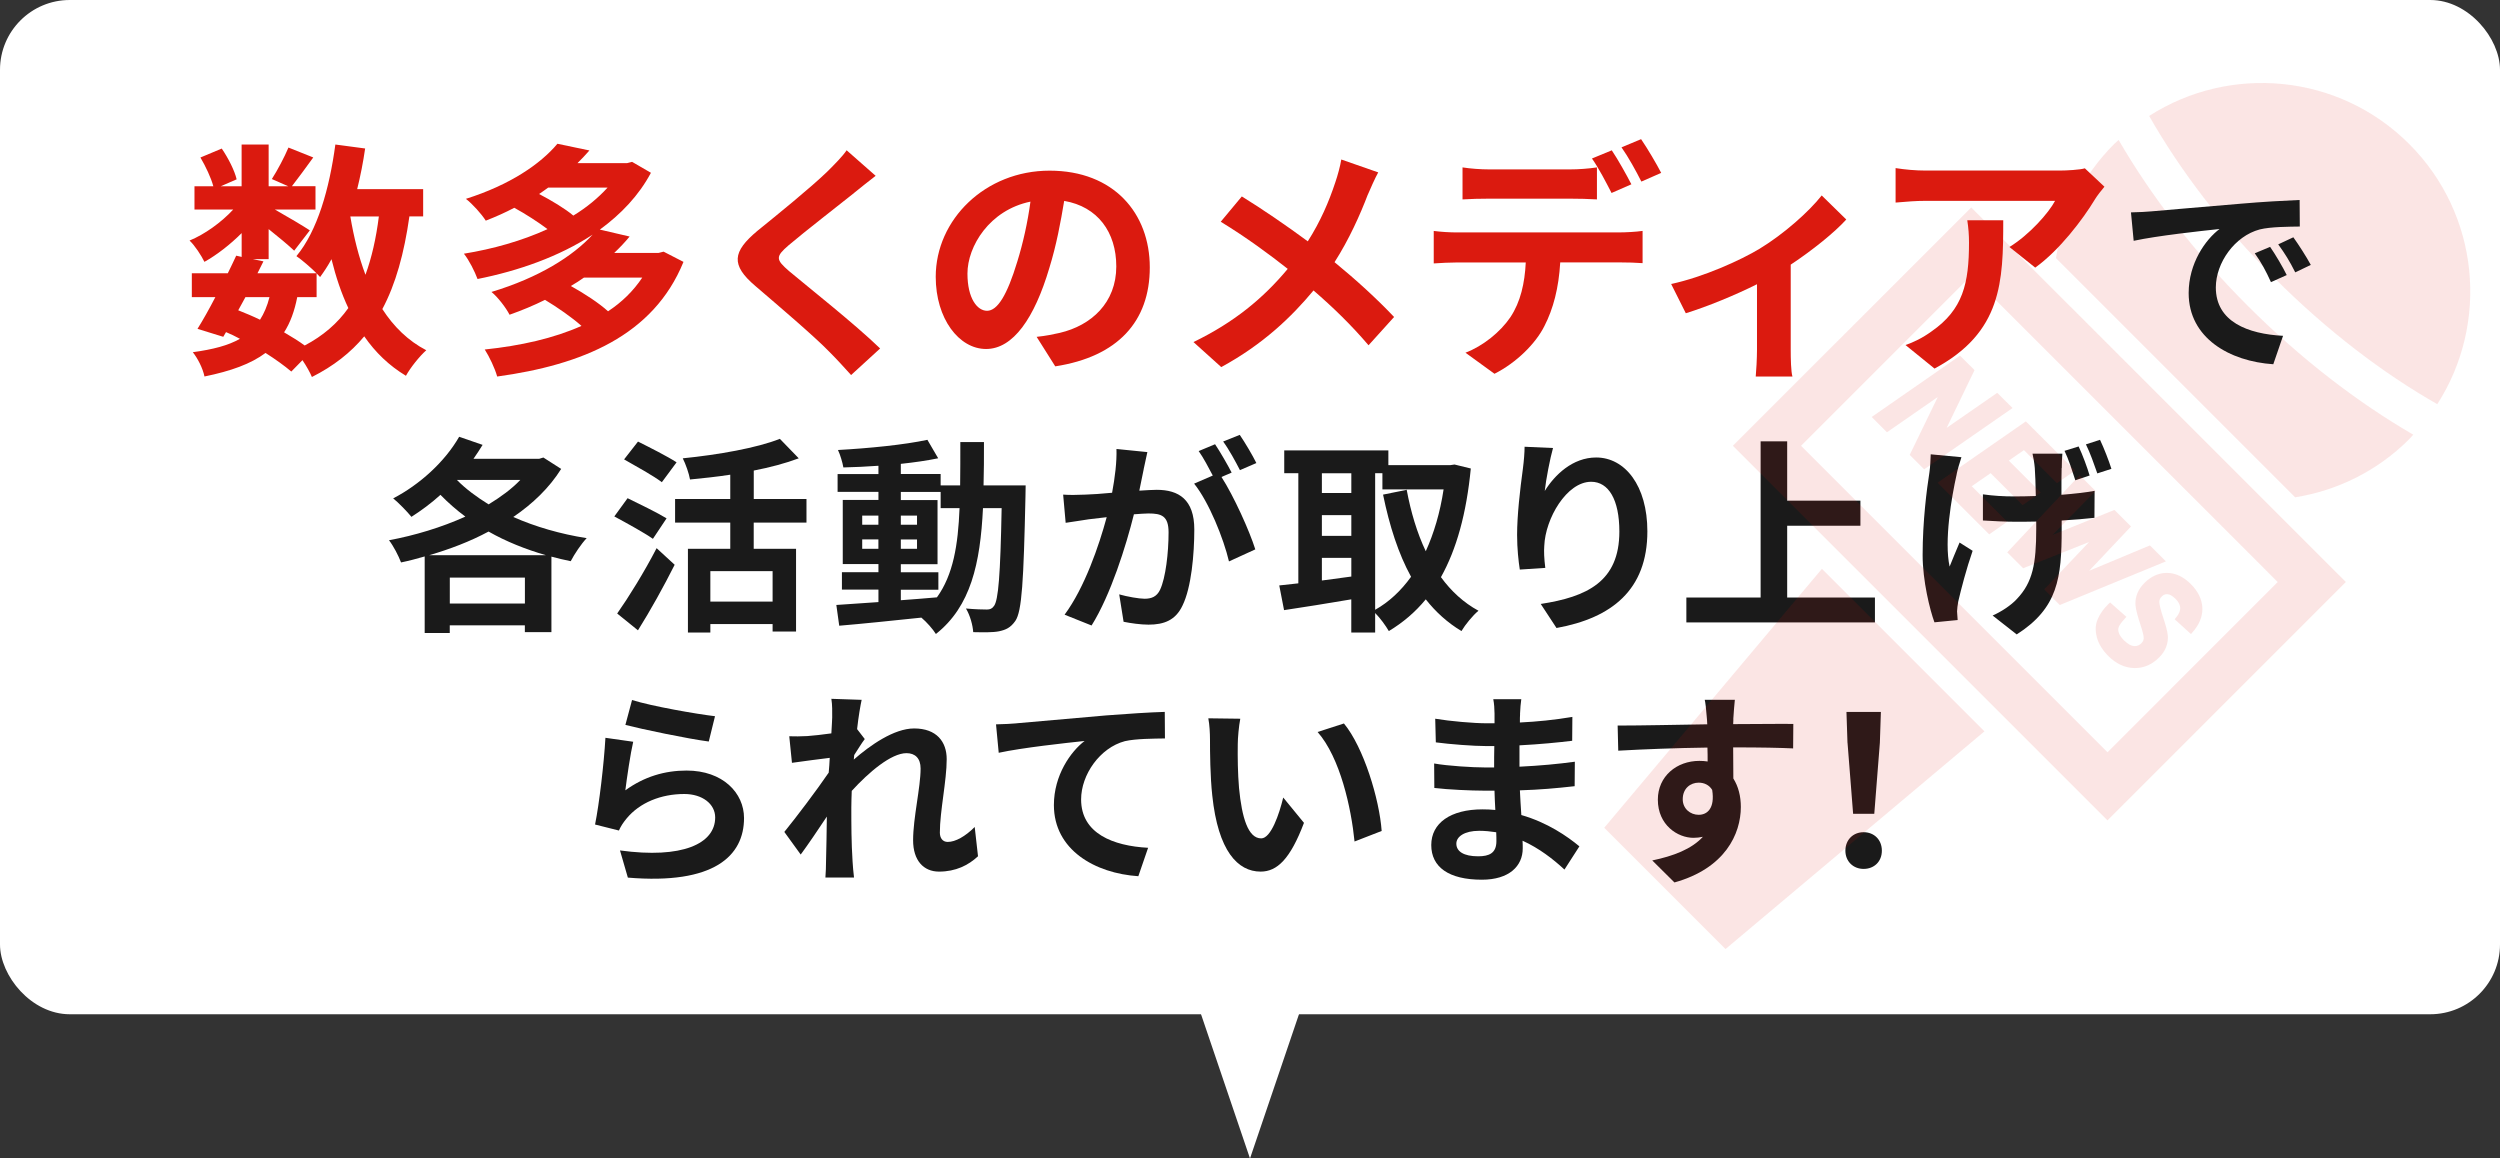 <?xml version="1.0" encoding="UTF-8"?><svg id="_レイヤー_2" xmlns="http://www.w3.org/2000/svg" viewBox="0 0 537.34 249"><rect x="0" y="0" width="537.34" height="249" fill="#333333" stroke="none"/><defs><style>.cls-1{opacity:.11;}.cls-1,.cls-2{fill:#db1a0f;}.cls-3{fill:#fff;}.cls-4{fill:#1a1a1a;}</style></defs><g id="_レイヤー_1-2"><g><rect class="cls-3" x="0" width="537.34" height="218" rx="15" ry="15"/><g><path class="cls-4" d="m120.62,100.78c-2.54,4.06-6.11,7.49-10.3,10.34,4.73,2.09,10.12,3.66,15.78,4.55-1.16,1.2-2.67,3.48-3.43,4.95-1.43-.27-2.76-.62-4.15-.98v16.23h-5.71v-1.47h-16.14v1.65h-5.39v-16.45c-1.69.49-3.39.94-5.08,1.29-.54-1.43-1.65-3.57-2.59-4.77,5.53-1.03,11.28-2.76,16.41-5.08-1.92-1.43-3.7-2.99-5.35-4.68-2.01,1.83-4.15,3.39-6.24,4.73-.85-1.07-2.81-3.08-3.92-3.97,5.66-2.94,11.1-7.85,14.18-13.24l5.04,1.74c-.62.98-1.25,2.01-1.96,2.99h14.13l.89-.27,3.83,2.45Zm-3.3,18.55c-4.41-1.29-8.56-2.94-12.31-5.08-3.97,2.14-8.34,3.79-12.75,5.08h25.06Zm-4.5,10.39v-5.57h-16.14v5.57h16.14Zm-14.62-26.57c1.87,1.92,4.24,3.66,6.82,5.26,2.63-1.61,4.95-3.3,6.82-5.26h-13.64Z"/><path class="cls-4" d="m140.33,115.81c-1.83-1.29-5.66-3.39-8.29-4.81l2.85-3.92c2.45,1.2,6.42,3.12,8.38,4.33l-2.94,4.41Zm-7.67,16.05c2.36-3.34,5.8-8.87,8.47-14.04l3.88,3.57c-2.36,4.68-5.17,9.76-7.89,14.09l-4.46-3.61Zm9.59-28.22c-1.74-1.34-5.53-3.43-8.11-4.9l2.99-3.83c2.5,1.25,6.38,3.21,8.29,4.46l-3.17,4.28Zm19.75,8.69v5.62h9.1v17.79h-5.04v-1.61h-13.38v1.83h-4.82v-18.01h9.1v-5.62h-11.86v-5.08h11.86v-5.22c-2.9.45-5.89.76-8.65,1.03-.22-1.29-.94-3.34-1.56-4.55,7.58-.76,15.96-2.23,20.87-4.19l4.06,4.19c-2.85,1.07-6.2,1.96-9.67,2.63v6.11h11.33v5.08h-11.33Zm4.06,10.43h-13.38v6.55h13.38v-6.55Z"/><path class="cls-4" d="m220.45,104.35s-.04,1.74-.04,2.36c-.4,18.24-.76,24.7-2.18,26.75-1.03,1.47-2.05,1.92-3.52,2.23-1.34.27-3.39.22-5.53.18-.09-1.47-.67-3.61-1.56-5.08,1.96.18,3.66.22,4.5.22.67,0,1.12-.18,1.52-.76.94-1.2,1.38-6.64,1.65-21.04h-4.01c-.58,11.95-2.63,21.13-10.12,27.06-.67-1.07-1.96-2.54-3.12-3.52-6.42.67-12.84,1.34-17.66,1.74l-.62-4.46c2.5-.18,5.62-.4,9.05-.62v-2.68h-7.85v-3.75h7.85v-1.74h-7.67v-13.78h7.67v-1.74h-8.78v-3.83h8.78v-1.78c-2.59.18-5.13.31-7.54.36-.18-1.07-.67-2.72-1.16-3.75,6.6-.36,14.31-1.12,19.22-2.19l2.32,3.97c-2.36.49-5.13.89-8.03,1.2v2.18h8.56v2.45h4.19c.04-2.94.04-6.02.04-9.32h5.08c0,3.25,0,6.38-.09,9.32h9.05Zm-35.13,8.43h3.48v-1.96h-3.48v1.96Zm3.48,5.17v-2.01h-3.48v2.01h3.48Zm4.82,11.06c2.54-.18,5.17-.4,7.76-.62,3.48-4.82,4.55-11.19,4.86-19.17h-4.06v-3.48h-8.56v1.74h7.89v13.78h-7.89v1.74h8.07v3.75h-8.07v2.27Zm3.48-16.23v-1.96h-3.48v1.96h3.48Zm-3.48,3.17v2.01h3.48v-2.01h-3.48Z"/><path class="cls-4" d="m245.82,100.87c-.27,1.34-.62,2.99-.94,4.59,1.52-.09,2.81-.18,3.75-.18,4.73,0,8.07,2.09,8.07,8.52,0,5.26-.62,12.48-2.54,16.36-1.47,3.12-3.92,4.1-7.31,4.1-1.69,0-3.83-.31-5.35-.62l-.94-5.89c1.69.49,4.28.94,5.44.94,1.52,0,2.63-.45,3.34-1.92,1.2-2.54,1.83-7.94,1.83-12.35,0-3.57-1.56-4.06-4.33-4.06-.71,0-1.83.09-3.12.18-1.69,6.78-4.99,17.34-9.1,23.9l-5.8-2.32c4.32-5.84,7.4-14.85,9.05-20.96-1.61.18-3.03.36-3.83.45-1.29.22-3.61.54-4.99.76l-.54-6.06c1.65.13,3.12.04,4.77,0,1.38-.04,3.48-.18,5.75-.4.62-3.34,1.03-6.6.94-9.41l6.64.67c-.27,1.16-.58,2.59-.8,3.7Zm18.9.71l-2.18.94c2.67,4.15,6.02,11.59,7.27,15.56l-5.66,2.59c-1.16-4.95-4.33-12.8-7.49-16.72l4.01-1.74c-.89-1.69-2.01-3.83-3.03-5.26l3.52-1.47c1.11,1.65,2.72,4.46,3.57,6.11Zm5.31-2.05l-3.52,1.52c-.94-1.83-2.36-4.46-3.61-6.15l3.57-1.43c1.16,1.69,2.81,4.5,3.57,6.06Z"/><path class="cls-4" d="m316.13,100.69c-.94,9.72-3.08,17.39-6.42,23.36,2.18,2.99,4.86,5.48,8.07,7.22-1.2.98-2.85,2.99-3.66,4.37-3.03-1.83-5.53-4.1-7.67-6.82-2.27,2.76-4.9,4.99-7.94,6.82-.67-1.16-1.87-2.81-2.94-3.88v4.19h-5.13v-7.13c-5.13.89-10.34,1.69-14.45,2.32l-1.03-5.31c1.2-.13,2.59-.27,4.1-.45v-23.68h-3.03v-4.9h22.38v3.17h13.33l.89-.13,3.48.85Zm-32.01,1.03v4.24h6.33v-4.24h-6.33Zm0,13.46h6.33v-4.46h-6.33v4.46Zm0,9.59c2.05-.27,4.19-.58,6.33-.85v-4.01h-6.33v4.86Zm11.46,6.29c2.94-1.65,5.53-4.06,7.71-7.09-2.72-4.95-4.64-10.92-6.02-17.66l5.08-1.03c.89,4.77,2.23,9.27,4.1,13.2,1.74-3.83,3.08-8.29,3.83-13.29h-13.15v-3.48h-1.56v29.34Z"/><path class="cls-4" d="m332.01,105.55c2.14-3.48,6.02-7.22,11.06-7.22,6.2,0,11.01,6.06,11.01,15.87,0,12.62-7.71,18.64-19.53,20.78l-3.39-5.17c9.9-1.52,16.9-4.77,16.9-15.56,0-6.87-2.32-10.7-6.06-10.7-5.26,0-9.85,7.89-10.08,13.78-.09,1.2-.04,2.63.22,4.73l-5.48.36c-.27-1.74-.58-4.46-.58-7.45,0-4.15.62-9.67,1.25-14.27.22-1.69.36-3.48.36-4.68l6.11.27c-.62,2.18-1.52,6.78-1.78,9.27Z"/><path class="cls-4" d="m402.99,128.43v5.35h-40.53v-5.35h15.96v-33.57h5.71v12.75h15.74v5.39h-15.74v15.43h18.86Z"/><path class="cls-4" d="m420.56,101.94c-1.11,4.95-2.72,14.31-1.52,19.84.58-1.38,1.43-3.57,2.14-5.17l2.81,1.78c-1.34,3.83-2.5,8.34-3.08,10.83-.13.71-.27,1.69-.27,2.18.04.49.09,1.25.13,1.87l-4.99.49c-.98-2.67-2.54-8.92-2.54-14.45,0-7.31.89-14.18,1.47-17.83.18-1.2.22-2.72.27-3.83l6.6.62c-.36,1.11-.85,2.72-1.03,3.66Zm22.56-1.34c-.04.94-.04,3.25-.04,5.75,2.67-.22,5.17-.49,7.13-.85l-.04,5.8c-1.92.22-4.37.4-7.04.58v1.83c0,10.52-.8,16.99-9.67,22.65l-5.17-4.06c1.74-.76,3.97-2.18,5.22-3.57,3.39-3.57,4.15-7.54,4.15-15.07v-1.56c-1.52.04-3.08.04-4.55.04-1.96,0-4.68-.13-6.91-.27v-5.62c2.18.31,4.37.45,6.78.45,1.47,0,3.03-.04,4.59-.09-.04-2.45-.13-4.82-.22-6.02-.09-1.07-.31-2.36-.49-3.08h6.42c-.09.98-.13,2.05-.13,3.08Zm6.02,1.6l-3.08,1.03c-.62-1.92-1.43-4.5-2.32-6.33l3.03-.94c.85,1.78,1.87,4.55,2.36,6.24Zm4.68-1.43l-3.03.98c-.67-1.92-1.56-4.46-2.45-6.24l3.03-.98c.85,1.78,1.92,4.55,2.45,6.24Z"/><path class="cls-4" d="m134.42,169.86c4.06-2.94,8.47-4.24,13.15-4.24,7.8,0,12.35,4.82,12.35,10.21,0,8.12-6.42,14.36-24.97,12.8l-1.69-5.84c13.38,1.83,20.46-1.43,20.46-7.09,0-2.9-2.76-5.04-6.64-5.04-5.04,0-9.59,1.87-12.4,5.26-.8.98-1.25,1.69-1.65,2.59l-5.13-1.29c.89-4.37,1.92-13.11,2.23-18.64l5.97.85c-.58,2.45-1.38,7.89-1.69,10.43Zm19.26-15.92l-1.34,5.44c-4.5-.58-14.45-2.67-17.92-3.57l1.43-5.35c4.24,1.34,13.96,3.03,17.83,3.48Z"/><path class="cls-4" d="m178.69,150.2l6.51.22c-.27,1.25-.67,3.52-.98,6.29l1.65,2.14c-.62.8-1.52,2.27-2.27,3.43-.04.31-.04.62-.09.98,3.52-3.08,8.65-6.69,12.97-6.69,4.82,0,7,2.85,7,6.6,0,4.64-1.47,11.19-1.47,15.78,0,1.16.58,2.01,1.69,2.01,1.65,0,3.75-1.16,5.8-3.21l.71,6.29c-2.05,1.92-4.77,3.3-8.38,3.3-3.34,0-5.57-2.41-5.57-6.73,0-4.82,1.61-11.37,1.61-15.43,0-2.18-1.16-3.3-3.03-3.3-3.3,0-8.11,4.1-11.77,8.11-.04,1.25-.09,2.45-.09,3.61,0,3.66,0,7.4.27,11.59.04.8.18,2.41.31,3.43h-6.15c.09-1.03.13-2.59.13-3.3.09-3.48.13-6.06.18-9.81-1.87,2.81-4.06,6.06-5.62,8.16l-3.52-4.86c2.54-3.12,7-9.01,9.54-12.75.09-1.03.18-2.09.22-3.17-2.19.27-5.62.71-8.12,1.07l-.58-5.71c1.29.04,2.32.04,3.88-.04,1.29-.09,3.25-.31,5.17-.58.09-1.69.18-2.94.18-3.43,0-1.29.04-2.63-.18-4.01Z"/><path class="cls-4" d="m218.51,155.46c3.7-.31,11.06-.98,19.22-1.69,4.59-.36,9.5-.67,12.62-.76l.04,5.71c-2.41.04-6.24.04-8.61.58-5.39,1.43-9.41,7.22-9.41,12.53,0,7.31,6.87,9.99,14.4,10.39l-2.1,6.11c-9.32-.62-18.15-5.66-18.15-15.29,0-6.42,3.61-11.5,6.6-13.78-4.19.45-13.29,1.43-18.46,2.54l-.58-6.11c1.78-.04,3.52-.13,4.41-.22Z"/><path class="cls-4" d="m266.04,159.92c-.04,2.9,0,6.24.27,9.45.62,6.42,1.96,10.83,4.77,10.83,2.1,0,3.88-5.22,4.73-8.78l4.46,5.44c-2.94,7.76-5.75,10.48-9.32,10.48-4.9,0-9.14-4.41-10.39-16.36-.45-4.1-.49-9.32-.49-12.04,0-1.25-.09-3.17-.36-4.55l6.87.09c-.31,1.6-.54,4.19-.54,5.44Zm30.94,18.68l-5.84,2.27c-.71-7.18-3.08-18.01-7.94-23.54l5.66-1.83c4.24,5.13,7.62,16.27,8.11,23.1Z"/><path class="cls-4" d="m326.72,153.46c-.04.45-.04,1.11-.04,1.83,3.66-.18,7.36-.54,11.28-1.2l-.04,5.13c-2.94.36-7,.76-11.33.98v4.59c4.5-.22,8.29-.58,11.9-1.07l-.04,5.26c-4.01.45-7.49.76-11.77.89.09,1.69.18,3.52.31,5.31,5.62,1.61,9.9,4.59,12.48,6.73l-3.21,4.99c-2.41-2.23-5.44-4.59-9.01-6.2.04.62.04,1.16.04,1.65,0,3.79-2.9,6.73-8.78,6.73-7.13,0-10.88-2.72-10.88-7.45s4.15-7.67,11.01-7.67c.94,0,1.87.04,2.76.13-.09-1.38-.13-2.81-.18-4.15h-2.32c-2.59,0-7.67-.22-10.61-.58l-.04-5.26c2.9.53,8.38.85,10.75.85h2.14c0-1.47,0-3.08.04-4.59h-1.65c-2.81,0-7.98-.4-10.92-.8l-.13-5.08c3.21.54,8.29.98,11.01.98h1.74v-2.1c0-.85-.09-2.23-.27-3.08h6.02c-.13.89-.22,2.01-.27,3.17Zm-9.01,30.59c2.36,0,3.92-.67,3.92-3.25,0-.49,0-1.11-.04-1.92-1.2-.18-2.41-.31-3.66-.31-3.17,0-4.91,1.25-4.91,2.76,0,1.69,1.61,2.72,4.68,2.72Z"/><path class="cls-4" d="m372.56,154.26c0,.36,0,.85-.04,1.38,4.5,0,10.61-.09,12.93-.04l-.04,5.26c-2.67-.13-6.82-.22-12.89-.22,0,2.27.04,4.73.04,6.69,1.07,1.69,1.61,3.79,1.61,6.11,0,5.8-3.39,13.2-14.27,16.23l-4.77-4.73c4.5-.94,8.43-2.41,10.88-5.08-.62.13-1.29.22-2.01.22-3.43,0-7.67-2.76-7.67-8.2,0-5.04,4.06-8.34,8.92-8.34.62,0,1.2.04,1.78.13,0-.98,0-2.01-.04-2.99-6.73.09-13.69.36-19.17.67l-.13-5.4c5.08,0,13.2-.18,19.26-.27-.04-.58-.04-1.03-.09-1.38-.13-1.83-.31-3.34-.45-3.88h6.47c-.09.71-.27,3.12-.31,3.83Zm-7.45,20.87c1.87,0,3.52-1.43,2.9-5.35-.62-1.03-1.69-1.56-2.9-1.56-1.74,0-3.43,1.2-3.43,3.57,0,2.05,1.65,3.34,3.43,3.34Z"/><path class="cls-4" d="m396.64,182.84c0-2.36,1.69-3.97,3.92-3.97s3.92,1.6,3.92,3.97-1.69,3.92-3.92,3.92-3.92-1.61-3.92-3.92Zm.45-23.18l-.22-6.64h7.4l-.22,6.64-1.2,15.25h-4.55l-1.2-15.25Z"/></g><path class="cls-1" d="m372.46,95.81l80.51,80.52,3.66-3.67,47.58-47.57-80.52-80.5-51.23,51.22Zm117.1,29.29l-36.58,36.59-65.87-65.87,36.59-36.59,65.86,65.87Zm-54.73-2.96l14.19-5.64-9.65,10.18,3.36,3.36.32-.13,22.48-9.25-3.44-3.43-13.05,5.45,8.99-9.52-3.56-3.56-13.32,5.38,9.26-9.45-3.41-3.4-15.57,16.59,3.41,3.41Zm24.54,5.47c-.26.66-.4,1.37-.39,2.08,0,.15,0,.3.02.45.08.87.44,2.25,1.08,4.2.46,1.39.69,2.37.68,2.79v.09c-.03.4-.18.72-.52,1.06-.42.4-.86.59-1.38.59-.08,0-.15,0-.21,0-.59-.05-1.3-.43-2.1-1.21-.61-.61-.98-1.16-1.13-1.62-.1-.26-.13-.49-.13-.71,0-.18.03-.36.09-.52.1-.34.54-1,1.31-1.83l.35-.4-3.5-3.09-.34.32c-.99.94-1.76,2-2.28,3.17-.32.7-.48,1.46-.48,2.25,0,.57.09,1.15.25,1.75.39,1.43,1.22,2.77,2.46,4.01,1.65,1.66,3.52,2.54,5.55,2.6h.21c1.94,0,3.68-.79,5.15-2.26.69-.69,1.21-1.44,1.52-2.26.25-.66.38-1.34.38-2.02,0-.16,0-.3-.02-.48-.08-.87-.44-2.21-1.09-4.14-.46-1.43-.7-2.45-.73-2.96v-.12c0-.42.14-.75.49-1.11.38-.39.73-.53,1.15-.53.03,0,.08,0,.11,0,.47.03,1.07.34,1.75,1.02.69.7.99,1.35.99,1.99,0,.59-.26,1.26-.88,2l-.32.38,3.51,3.18.34-.39c1.38-1.56,2.11-3.24,2.11-4.99,0-.09,0-.17,0-.25-.08-1.86-.94-3.58-2.48-5.11-1.52-1.53-3.23-2.37-5.05-2.4-.02-.02-.12,0-.12,0-1.76,0-3.39.75-4.8,2.16-.71.71-1.23,1.48-1.56,2.32Zm-42.49-23.42l10.67,10.66,3.88-2.72-7.63-7.62,4.05-2.81,6.88,6.87,3.9-2.7-6.87-6.87,3.26-2.25,7.09,7.1,3.9-2.7-10.58-10.58-18.98,13.18.44.44Zm-11.29-11.29l10.91-7.57-6.03,12.44,3.1,3.1.36-.24,18.64-12.93-3.29-3.27-10.87,7.53,5.99-12.41-3.12-3.11-18.98,13.18,3.28,3.29Zm-60.78,85.03l26.06,26.06,55.66-46.8-34.93-34.93-46.8,55.66ZM517.83,30.96c-15.18-15.18-38.54-17.18-55.9-6.04,6.6,11.62,15.72,23.65,27.01,34.92,11.29,11.29,23.32,20.43,34.92,27.03,11.15-17.36,9.15-40.72-6.03-55.91Zm-62.46-.87c-.32.3-.65.56-.97.87-6.92,6.92-11.06,15.55-12.5,24.52l51.41,51.41c8.98-1.44,17.6-5.58,24.52-12.5.31-.31.57-.64.87-.96-11.98-6.95-24.17-16.29-35.61-27.73-11.44-11.44-20.77-23.63-27.72-35.61Z"/><g><path class="cls-2" d="m87.99,46.54c-1.12,7.89-2.93,14.5-5.81,19.89,2.45,3.79,5.54,6.82,9.44,8.85-1.44,1.28-3.41,3.73-4.37,5.49-3.62-2.19-6.56-5.01-8.96-8.48-2.93,3.52-6.61,6.4-11.25,8.74-.37-.91-1.17-2.35-2.03-3.62l-2.4,2.45c-1.44-1.23-3.36-2.61-5.54-4-3.15,2.35-7.41,3.89-13.12,5.06-.37-1.81-1.49-3.95-2.51-5.22,4.32-.59,7.62-1.44,10.13-2.88-.96-.53-1.97-1.01-2.99-1.44l-.59,1.01-5.54-1.71c1.17-1.87,2.51-4.26,3.84-6.82h-5.06v-5.12h7.73c.64-1.33,1.28-2.61,1.81-3.79l1.17.27v-5.12c-2.45,2.45-5.33,4.69-8,6.18-.69-1.39-2.03-3.47-3.2-4.58,3.25-1.33,6.82-3.89,9.38-6.66h-8.32v-5.01h4.05c-.48-1.81-1.65-4.27-2.77-6.18l4.58-1.92c1.39,2.03,2.77,4.74,3.2,6.61l-3.41,1.49h4.48v-8.96h5.81v8.96h4.21l-3.52-1.55c1.23-1.92,2.72-4.75,3.57-6.77l5.33,2.13c-1.65,2.29-3.31,4.53-4.59,6.18h5.07v5.01h-8.74c2.56,1.44,6.34,3.68,7.52,4.48l-3.36,4.37c-1.17-1.12-3.41-2.99-5.49-4.64v6.45h-3.41l2.29.48-1.28,2.56h12.69c-1.23-1.23-3.15-2.88-4.32-3.68,4.53-5.44,7.09-14.5,8.37-23.99l6.4.85c-.43,2.99-1.01,5.92-1.71,8.74h14.18v5.86h-2.99Zm-36.79,20.15c1.6.64,3.15,1.28,4.69,2.03.85-1.33,1.55-2.93,2.03-4.85h-5.17l-1.55,2.83Zm12.69-2.83c-.59,2.99-1.49,5.49-2.83,7.57,1.65.96,3.2,1.92,4.43,2.83,3.95-2.08,7.04-4.75,9.38-8.05-1.49-3.15-2.67-6.66-3.62-10.5-.75,1.39-1.6,2.67-2.45,3.84-.21-.21-.43-.48-.75-.8v5.12h-4.16Zm11.41-17.33c.75,4.48,1.81,8.69,3.25,12.53,1.33-3.63,2.29-7.84,2.88-12.53h-6.13Z"/><path class="cls-2" d="m146.9,56.3c-6.45,15.83-21.75,22.12-40.04,24.63-.48-1.76-1.71-4.32-2.67-5.81,7.68-.8,14.82-2.4,20.79-5.07-2.03-1.81-5.17-4-7.84-5.6-2.35,1.17-4.91,2.24-7.62,3.2-.75-1.49-2.56-3.84-3.89-4.9,10.24-3.09,17.49-7.68,21.75-12.32-7.14,4.69-15.89,7.78-24.74,9.54-.59-1.6-1.81-4.05-2.93-5.44,6.24-1.01,12.48-2.77,17.97-5.28-1.97-1.49-4.69-3.25-7.14-4.59-1.92,1.01-3.95,1.92-6.13,2.77-.91-1.44-2.88-3.62-4.27-4.69,9.44-2.99,16-7.46,19.67-11.84l6.88,1.44c-.8.91-1.65,1.81-2.56,2.72h10.66l1.07-.27,4.05,2.35c-2.61,4.9-6.45,8.9-10.98,12.21l6.4,1.49c-1.01,1.23-2.13,2.4-3.31,3.52h9.54l1.07-.27,4.26,2.19Zm-29.06-15.99c-.64.48-1.28.91-1.97,1.39,2.67,1.39,5.6,3.15,7.36,4.64,2.88-1.76,5.33-3.79,7.36-6.02h-12.74Zm7.68,19.35c-.91.64-1.81,1.23-2.83,1.81,2.88,1.6,6.08,3.68,8,5.44,2.99-1.97,5.44-4.37,7.36-7.25h-12.53Z"/><path class="cls-2" d="m183.57,41.48c-3.46,2.77-10.5,8.21-14.08,11.25-2.83,2.45-2.77,3.04.11,5.54,4,3.36,14.13,11.36,19.57,16.63l-6.24,5.71c-1.49-1.65-3.04-3.36-4.64-4.96-3.25-3.36-11.09-10.02-15.94-14.18-5.33-4.53-4.91-7.36.43-11.84,4.21-3.41,11.52-9.33,15.09-12.8,1.55-1.55,3.25-3.25,4.1-4.53l6.24,5.49c-1.65,1.28-3.41,2.67-4.64,3.68Z"/><path class="cls-2" d="m226.81,78.74l-4-6.34c2.03-.21,3.52-.53,4.96-.85,6.82-1.6,12.16-6.5,12.16-14.29,0-7.36-4-12.85-11.2-14.08-.75,4.53-1.65,9.44-3.2,14.45-3.2,10.77-7.78,17.38-13.59,17.38s-10.82-6.5-10.82-15.51c0-12.32,10.66-22.82,24.47-22.82s21.54,9.17,21.54,20.79-6.88,19.19-20.31,21.27Zm-14.66-11.94c2.24,0,4.32-3.36,6.5-10.56,1.23-3.95,2.24-8.48,2.83-12.9-8.8,1.81-13.54,9.6-13.54,15.46,0,5.38,2.13,8,4.21,8Z"/><path class="cls-2" d="m293.98,41.85c-1.6,4.21-4,9.6-7.14,14.5,4.69,3.84,9.17,7.94,12.8,11.78l-5.49,6.08c-3.73-4.37-7.57-8.1-11.83-11.78-4.69,5.65-10.82,11.57-19.83,16.47l-5.97-5.38c8.69-4.21,14.98-9.38,20.26-15.73-3.84-3.04-8.96-6.82-14.4-10.13l4.53-5.44c4.26,2.61,9.86,6.45,14.18,9.65,2.72-4.27,4.53-8.48,5.92-12.69.48-1.39,1.07-3.52,1.28-4.9l7.94,2.77c-.69,1.23-1.71,3.57-2.24,4.8Z"/><path class="cls-2" d="m313.28,49.95h34.92c1.12,0,3.46-.11,4.85-.32v6.93c-1.33-.11-3.36-.16-4.85-.16h-12.85c-.32,5.49-1.49,9.97-3.41,13.7-1.87,3.73-5.97,7.84-10.72,10.24l-6.24-4.53c3.79-1.44,7.52-4.48,9.65-7.62,2.19-3.3,3.09-7.3,3.31-11.78h-14.66c-1.55,0-3.63.11-5.12.21v-6.98c1.6.21,3.46.32,5.12.32Zm6.77-13.54h17.43c1.81,0,3.95-.16,5.76-.43v6.88c-1.81-.11-3.89-.16-5.76-.16h-17.43c-1.81,0-4.11.05-5.7.16v-6.88c1.71.27,3.89.43,5.7.43Zm30.6,3.2l-4.27,1.87c-1.12-2.19-2.77-5.38-4.21-7.41l4.26-1.76c1.33,1.97,3.2,5.33,4.21,7.3Zm6.4-2.45l-4.26,1.87c-1.12-2.24-2.83-5.33-4.27-7.36l4.21-1.76c1.39,2.03,3.36,5.38,4.32,7.25Z"/><path class="cls-2" d="m378.27,53.42c5.17-3.15,10.56-7.94,13.28-11.41l5.28,5.17c-2.51,2.77-7.2,6.56-11.94,9.7v18.29c0,1.87.05,4.69.37,5.76h-7.89c.11-1.07.27-3.89.27-5.76v-14.08c-4.69,2.35-10.66,4.8-15.3,6.24l-3.15-6.29c6.93-1.49,14.87-5.07,19.09-7.62Z"/><path class="cls-2" d="m450.24,42.91c-2.51,4.16-7.57,10.88-12.8,14.61l-5.54-4.43c4.26-2.61,8.42-7.3,9.81-9.92h-27.78c-2.24,0-4,.16-6.5.37v-7.41c2.03.32,4.27.53,6.5.53h28.74c1.49,0,4.42-.16,5.44-.48l4.21,3.95c-.59.69-1.6,1.97-2.08,2.77Zm-34.44,36.31l-6.24-5.06c1.71-.59,3.62-1.49,5.6-2.93,6.77-4.69,8.05-10.34,8.05-19.09,0-1.65-.11-3.09-.37-4.8h7.73c0,13.22-.27,24.1-14.77,31.88Z"/><path class="cls-4" d="m462.39,45.43c3.75-.31,11.1-.98,19.26-1.65,4.59-.4,9.45-.67,12.62-.8l.04,5.71c-2.41.04-6.24.04-8.6.62-5.4,1.43-9.45,7.18-9.45,12.48,0,7.36,6.87,9.99,14.45,10.39l-2.1,6.11c-9.36-.62-18.19-5.62-18.19-15.29,0-6.42,3.61-11.5,6.64-13.78-4.19.45-13.29,1.43-18.46,2.54l-.58-6.11c1.78-.04,3.52-.13,4.37-.22Zm29.11,13.69l-3.39,1.52c-1.11-2.45-2.05-4.19-3.48-6.2l3.3-1.38c1.11,1.6,2.72,4.32,3.57,6.06Zm5.17-2.18l-3.34,1.6c-1.2-2.41-2.23-4.06-3.66-6.02l3.25-1.52c1.12,1.56,2.81,4.19,3.75,5.93Z"/></g><polygon class="cls-3" points="268.67 249 254.07 206 283.27 206 268.67 249"/></g></g></svg>
